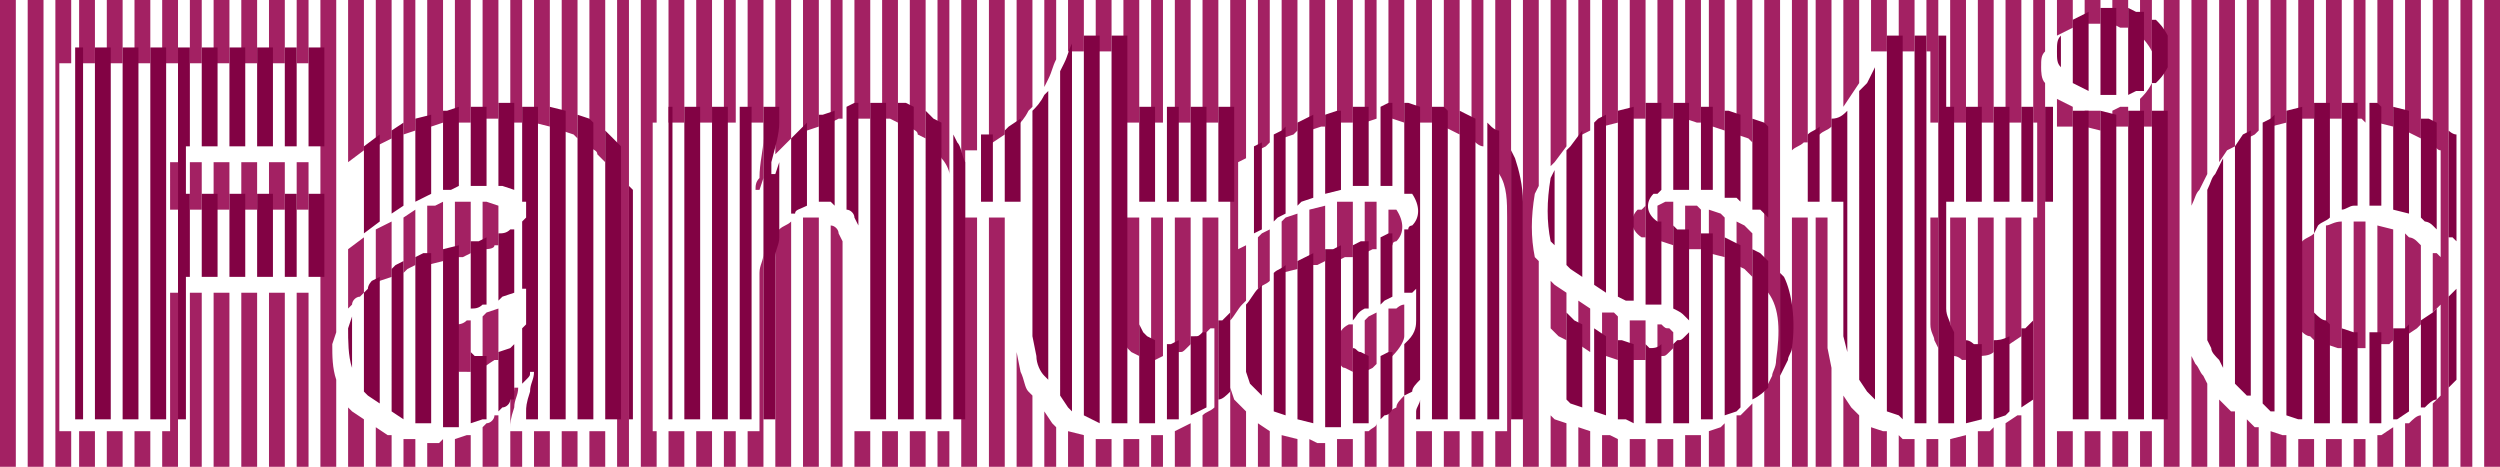<svg xmlns="http://www.w3.org/2000/svg" width="632" height="118" version="1.2"><g fill="none" fill-rule="evenodd" stroke-linecap="square" stroke-linejoin="bevel" font-family="'Sans Serif'" font-size="12.5" font-weight="400"><path fill="#a32163" d="M0 118V0h4v118H0m7 0V0h4v118H7m7 0V0h4v16h-3v93h3v9h-4m6 0v-9h4v9h-4m0-102V0h4v16h-4m7 102v-9h4v9h-4m0-102V0h4v16h-4m7 102v-9h4v9h-4m0-102V0h4v16h-4m7 102v-9h2V74h2v44h-4m2-65V41h2v12h-2m-2-37V0h4v16h-4m7 102V74h3v44h-3m0-65V41h3v12h-3m0-37V0h3v16h-3m6 102V74h4v44h-4m0-65V41h4v12h-4m0-37V0h4v16h-4m7 102V74h4v44h-4m0-65V41h4v12h-4m0-37V0h4v16h-4m7 102V74h4v44h-4m0-65V41h4v12h-4m0-37V0h4v16h-4m7 102V74h3v44h-3m0-65V41h3v12h-3m0-37V0h3v16h-3m6 102V0h4v84l-1 3c0 3 0 6 1 9v22h-4m7 0v-15l1 1 3 2v12h-4m0-40V0h4v38l-4 3v22l4-3v14l-1 1c-1 0-2 1-2 2l-1 1m7 40v-10l3 2h1v8h-4m0-46V58l4-2v14l-3 1-1 1m0-35V0h4v35l-4 2m7 81v-7h3v7h-3m0-49V55l3-2v14l-2 1-1 1m0-35V0h3v33l-3 1m6 84v-6h3l1-1v7h-4m4-28v-4 4m-4-23V52h2l2-1v15l-4 1m0-35V0h4v31l-3 1h-1m7 86v-7l3-1h1v8h-4m3-24h-2l-1-1V82c1 0 2 0 3-1h1v13h-1m-3-29V51h4v13l-2 1h-2m0-34V0h4v31h-4m7 87v-10l1-1c1 0 2-1 2-2h1v13h-4m0-25V80l1-1 3-1v13h-1l-3 2m0-30V51h1l3 1v10h-1c0 1-2 1-3 1m0-33V0h4v30h-4m7 88v-18c1-1 1-1 1-2h1c0 2-1 3-1 5-1 3-1 4-1 5v1h3v9h-3m0-31V77v10m0-27v-5 5m3-29h-3V0h3v31m3 87v-9h4v9h-4m4-86-4-1V0h4v32m3 86v-9h4v9h-4m4-83-1-1-3-1V0h4v35m3 83v-9h4v9h-4m4-77-2-2c0-1-1-1-2-2V0h4v41m3 77V0h3v118h-3m6 0V0h4v31h-1v78h1v9h-4m7 0v-9h4v9h-4m0-87V0h4v31h-4m7 87v-9h4v9h-4m0-87V0h4v31h-4m7 87v-9h3v9h-3m0-87V0h3v31h-3m6 87v-9h3V69c0-2 1-3 1-5v54h-4m3-70h-1c0-1 0-2 1-3 0-4 1-7 1-10v-4h-4V0h4v45l-1 3m4 70V58h1c1-1 2-1 3-2v62h-4m0-79V0h4v35l-3 3-1 1m7 79V55h4v63h-4m0-85V0h4v32l-3 1h-1m7 85V57c1 0 2 1 2 2l1 2v57h-3m0-87V0h3v30h-1l-2 1m6 87v-9h4v9h-4m4-88h-4V0h4v30m3 88v-9h4v9h-4m4-87-2-1h-2V0h4v31m3 87v-9h4v9h-4m4-83-2-1c0-1-1-1-2-2V0h4v35m3 83v-9h3v9h-3m3-73v-1c0-1-1-3-2-4l-1-2V0h3v45m3 73V0h4v38h-3v17h3v63h-4m7 0V55h4v63h-4m0-81V0h4v34l-3 2-1 1m7 81V89l1 5c1 2 1 4 2 5l1 1v18h-4m0-86V0h4v27l-1 1c-1 2-2 3-3 4m7 86v-14l2 3 1 1v10h-3m0-96V0h3v15c-1 2-1 3-2 5l-1 2m6 96v-9l4 1v8h-4m0-105V0h4v13h-4m7 105v-7h4v7h-4m0-105V0h4v13h-4m7 105v-7h4v7h-4m4-28-2-1-1-1-1-2V55h4v35m-4-59V0h4v31h-4m7 87v-8h3v8h-3m1-27h-1V55h3v35l-2 1m-1-60V0h3v31h-3m6 87v-9l4-2v11h-4m0-29V55h4v32l-1 1c-1 1-1 1-2 1h-1m0-58V0h4v31h-4m7 87v-13c1-1 2-1 3-2V83h-1l-1 1-1 1V55h4v63h-4m0-87V0h4v31h-4m7 87V98l1 3 3 3v14h-4m0-36V0h4v40l-2 1v22l2-1v14l-1 1c-1 1-2 3-3 4v1m7 36v-11l3 2v9h-3m0-45V60l1-1 2-1v13c-1 1-2 1-3 2m0-35V0h3v36l-1 1-2 1m6 80v-8l4 1v7h-4m0-49V56l1-1 3-1v14l-4 1m0-34V0h4v33l-1 1-3 1m7 83v-7l2 1h2v6h-4m0-51V53l4-1v14l-2 1h-2m0-34V0h4v32h-1l-3 1m7 85v-7h4v7h-4m4-24-2-1c-1 0-1-1-2-2v-6c1-1 1-2 3-3h1v12m-4-28V51h4v14h-2l-2 1m0-35V0h4v31h-4m7 87v-9h1c1-1 2-1 2-2v11h-3m0-24V81l1-1 2-1v13l-1 1-2 1m0-30V51h3v12h-1l-2 1m0-33V0h3v30l-3 1m6 87v-14l2-1c0-1 1-2 2-3v-1 19h-4m0-27V78h2s1-1 2-1v8c0 1-1 3-3 5l-1 1m0-29v-9h2c2 3 2 6 0 8 0 0-1 0-1 1h-1m4-31-3-1h-1V0h4v31m3 87v-9h4v9h-4m4-87h-4V0h4v31m3 87v-9h4v9h-4m4-84-2-1-2-1V0h4v34m3 84v-9h3v9h-3m3-80v-1c-1 0-2-1-2-1l-1-1V0h3v38m3 80v-9h3V55c0-4 0-8-2-11l-1-2V0h4v118h-4m7 0V0h4v47l-1 2c-1 6-1 11 0 16l1 1v52h-4m7 0v-13l1 1 3 1v11h-4m4-32-2-1-2-2V71l1 1 3 2v12m-4-44V0h4v37l-3 4-1 1m7 76v-10l3 1v9h-3m3-29-3-2V76l3 2v11m-3-54V0h3v33l-2 1-1 1m6 83v-8h2l2 1v7h-4m4-27-3-1h-1V79h3l1 1v11m-4-59V0h4v31l-4 1m7 86v-7h4v7h-4m1-27h-1V80v1h4v10h-3m3-31h-1c-3-2-3-5-1-7h1l1-1v8m-4-30V0h4v30h-4m7 88v-7h4v7h-4m0-27v-9h1c1 1 1 1 2 1l1 1v4l-1 1c-1 1-1 1-2 1l-1 1m4-29-3-1h-1v-9l2-1h2v11m0-32h-4V0h4v30m3 88v-8h4v8h-4m4-55h-4V52h3l1 1v10m0-32h-1l-3-1V0h4v31m2 87v-9l3-1 1-1v11h-4m4-53-4-1V53l3 1 1 1v10m0-32-3-1h-1V0h4v33m3 85v-13h1l3-3v16h-4m4-48-2-2-2-1V56l2 1 2 2v11m0-34-1-1-3-1V0h4v36m3 82V99l2-4c0-1 1-2 1-4 1-7 1-13-2-17l-1-1V0h4v118h-4m7 0V55h4v63h-4m0-80V0h4v36h-1c-1 1-2 1-3 2m6 80V55h3v33l1 5v25h-4m0-84V0h4v32c-1 1-2 1-3 2h-1m7 84v-18l2 3 2 2v13h-4m0-91V0h4v21l-2 3-2 3m7 91v-10l3 1h1v9h-4m0-105V0h4v13h-4m7 105v-8l1 1h3v7h-4m0-105V0h4v13h-4m7 105v-7h3v7h-3m3-30-1-2c0-1-1-2-1-4V55h2v33m-2-57V13h-1V0h3v31h-2m5 87v-7l4-1v8h-4m4-27h-1c-1-1-2-1-2-1h-1V55h4v36m-4-60V0h4v31h-4m7 87v-9h3l1-1v10h-4m0-28V55h4v34c-1 1-3 1-4 1m0-59V0h4v31h-4m7 87v-11l3-2h1v13h-4m0-31V55h4v30l-3 2h-1m0-56V0h4v31h-4m7 87V55h1V31h-1V0h3v13c-1 1-1 2-1 4 0 1 0 3 1 4v97h-3m6 0v-9h4v9h-4m4-86h-4v-7l2 1 2 1v5m-4-23V0h4v7l-2 1-2 1m7 109v-9h4v9h-4m4-85-4-1v-4h4v5m-4-27V0h4v6h-4m7 112v-9h4v9h-4m0-86v-4l2-1h2v5h-4m4-25h-2l-2-1V0h4v7m3 111v-9h3V32h-3v-7c1-1 2-2 3-4v97h-3m3-105c-1-2-2-3-3-4V0h3v13m3 105V0h4v118h-4m7 0V90l1 2c1 1 1 2 2 3l1 2v21h-4m0-66V0h4v44l-2 4c-1 1-1 2-2 4m7 66v-17l3 3h1v14h-4m0-77V0h4v37l-2 1-2 3m7 77v-12l2 2h1v10h-3m0-83V0h3v33l-1 1-2 1m6 83v-9l3 1h1v8h-4m0-86V0h4v31l-4 1m7 86v-7h4v7h-4m4-32-1-1c-1 0-2-1-3-2V63l1-2c1-1 2-1 3-2v27m-4-56V0h4v30h-4m7 88v-7h4v7h-4m4-30h-1l-3-1V57c1 0 2-1 4-1v32m0-58h-4V0h4v30m3 88v-7h3v-1 8h-3m1-30h-1V56h3v32h-2m2-57-1-1h-2V0h3v31m3 87v-8h1l3-2v10h-4m0-31V57l4 1v28l-1 1h-3m4-55-4-1V0h4v32m3 86v-11h1c1-1 2-2 3-2v-1 14h-4m0-33V59l1 1s1 0 2 1l1 1v20l-1 1-3 2m4-50-2-1-2-1V0h4v35m3 83v-16l2-2V77l-2 2V64h1l1 1V38c-1 0-1-1-2-1V0h4v118h-4m7 0V0h3v118h-3m6 0V0h4v118h-4"/><path fill="#820244" d="M19 106V12h2v94h-2m5 0V12h4v94h-4m7 0V12h4v94h-4m7 0V12h4v94h-4m7 0V12h3v25h-1v12h1v21h-1v36h-2m6-36V49h4v21h-4m0-33V12h4v25h-4m7 33V49h4v21h-4m0-33V12h4v25h-4m7 33V49h4v21h-4m0-33V12h4v25h-4m7 33V49h3v21h-3m0-33V12h3v25h-3m6 33V49h4v21h-4m0-33V12h4v25h-4m11 56c-1-3-1-7-1-10l1-3v13m7 9-3-2-1-1V74l1-1c0-1 1-2 1-2l2-1v32m-4-43V37l4-3v22l-4 3m10 47-3-2V68l1-1 2-1v40m-3-52V33l3-2v21l-3 2m10 53h-4V65l2-1h2v43m-4-56V30l4-1v20l-4 2m7 57V63l4-1v46h-4m0-60V28h1l3-1v20l-2 1h-2m7 59V89l1 1h3v16h-1l-3 1m0-28V61h2l2-1v17h-1c-1 1-2 1-3 1v1m0-32V27h4v20h-4m7 57V89l3-1 1-1v14h-1c0 1-1 2-2 2l-1 1m0-28V59c1 0 2 0 3-1h1v16l-3 1-1 1m4-28-3-1h-1V26h4v22m3 58v-2c0-1 0-2 1-5 0-2 1-3 1-5h-1c0 1 0 1-1 2l-1 1V83l1-1v-9h-1V56l1-1v-4h-1V27h4v79h-3m6 0V27l4 1v78h-4m7 0V29l3 1 1 1v75h-4m7 0V33l2 2 2 2v69h-4m6 0V47l1 1v58h-1m10 0V27h1v79h-1m4 0V27h4v79h-4m7 0V27h4v79h-4m7 0V27h3v79h-3m6 0V27h4v4c0 3-1 6-2 10v3h1l1-3v19c0 2-1 3-1 5v41h-3m7-52V35l1-1 3-3v21c-2 1-3 1-3 2h-1m11-2-1-1h-3V29h1l3-1v24m6 5-1-2c0-1-1-2-2-2V27l2-1h1v31m3 49V26h4v80h-4m7 0V26h2l2 1v79h-4m7 0V28l2 2 2 1v75h-4m7 0V34l1 2c1 1 1 3 2 5v65h-3m7-55V34h3v17h-3m6 0V33l1-1 3-2v21h-4m11 45-1-1c-1-1-2-3-2-5l-1-5V28c1-1 2-2 3-4l1-1v73m6 8-1-1-2-3V18l1-2c1-2 1-3 2-5v-1 94m7 3-4-2V9h4v98m7 0h-4V9h4v98m3 0V82l1 2 1 1 2 1v21h-4m0-56V27h4v24h-4m7 55V87h1l2-1v20h-3m0-55V27h3v24h-3m6 54V85h1c1 0 1 0 2-1h1v19l-4 2m0-54V27h4v24h-4m7 50V81h1l1-1 1-1v20c-1 1-2 2-3 2m0-50V27h4v24h-4m11 49-3-3-1-3V77c1-1 2-3 3-4l1-1v28m-2-41V37l2-1v22l-2 1m8 46-3-1V69c1-1 2-1 3-2v38m-3-49V34l2-1 1-1v22l-2 1-1 1m10 51-4-1V66l4-2v43m-4-55V31l2-1 2-1v21l-3 1-1 1m9 56h-2V63h2l2-1v46h-2m-2-59V29l3-1h1v20l-4 1m7 58V87v1c1 0 1 1 2 1l2 1v17h-4m0-26V62l2-1h2v17h-1c-2 1-2 2-3 3m0-34V27h4v20h-4m7 59V90l2-1h1v14c0 1-1 2-2 2l-1 1m0-29V60l2-1h1v16l-2 1-1 1m3-30h-3V27l2-1h1v21m6 59v-2c0-1 1-2 1-3v-2 7h-1m-3-6V87l1-1c2-2 2-4 2-5v-8l-1 1h-2V58h1c0-1 1-1 1-1 2-2 2-5 0-8h-2V26h1l3 1v69c-1 1-2 2-2 3l-2 1m7 6V27h3l1 1v78h-4m7 0V28l2 1 2 1v76h-4m7 0V31l1 1s1 1 2 1v73h-3m6 0V38l1 2c1 3 2 7 2 11v55h-3m11-44-1-1c-1-5-1-10 0-16l1-2v19m7 41-3-1-1-1V79l2 2 2 1v21m0-33-3-2-1-1V38l1-1 3-4v37m6 35-3-1V83l3 2v20m0-31-3-2V31l1-1 2-1v45m7 33-2-1h-2V86h1l3 1v20m0-31h-2l-2-1V28l4-1v49m7 31h-4V87l1 1c1 0 2 0 3-1v20m0-30h-4V26h4v22l-1 1h-1c-2 2-2 5 1 7h1v21m3 30V87l1-1c1 0 1 0 2-1l1-1v23h-4m4-26-1-1c-1-1-1-1-3-2V57l1 1h3v23m-4-33V26h4v22h-4m7 58V59h3v47h-3m3-57v-1h-3V27h3v22m3 56V60l4 2v41l-1 1-3 1m4-54-1-1h-3V28h1l3 1v22m3 50V63l2 1 2 2v32c-1 1-2 2-4 3m4-46-2-2h-2V30l3 1 1 1v23m3 40V69l1 1c2 4 3 11 2 18 0 1-1 2-1 3l-2 4m7-44V34c1-1 2-1 3-2v19h-3m10 38-1-4V51h-3V30c2 0 3-1 4-2v-1 62m7 12-2-2-2-3V23l2-2 2-4v84m7 5-1-1-3-1V9h4v97m6 1h-3V9h3v98m3 0V9h2v18h2v24h-2v27c0 2 1 3 1 4l1 2v23h-4m7 0V86c1 0 2 1 2 1h2v19l-4 1m0-56V27h4v24h-4m7 55V86c1 0 2 0 4-1v19l-1 1-3 1m0-55V27h4v24h-4m7 52V83h1l2-2v20l-3 2m0-52V27h3v24h-3m10 55V28v78m-4-55V27h2v24h-2m4-33v-1c-1-1-1-2-1-4s0-3 1-4V8v10m3 88V28h4v78h-4m4-83-2-1-2-1V5l2-1 2-1v20m3 83V28l4 1v77h-4m4-82h-4V2h4v22m3 82V28h4v78h-4m0-82V2l2 1h2v20h-2l-2 1m6 82V28h4v78h-4m0-85V5h1c1 1 2 2 3 4v8c-1 2-2 3-3 4h-1m11 50v-8 8m7 22-1-2c-1-1-2-2-2-3l-1-2V48c1-2 1-3 2-4l2-4v53m7 7h-1l-3-3V37l2-3 2-1v67m6 4h-1l-2-2V31l2-1 1-1v75m7 2h-1l-3-1V28l4-1v79m7 1h-4V78v1c1 1 2 2 3 2l1 1v25m-4-48V26h4v29c-1 1-2 1-3 2l-1 2m8 48h-1V83l3 1h1v23h-3m-1-54V26h4v26h-1c-1 0-2 1-3 1m7 54V84h3v23h-3m3-55h-3V26h2l1 1v25m3 54V83h3l1-1v22l-3 2h-1m4-52-4-1V27l4 1v26m3 49V81l3-2 1-1v23c-1 0-2 1-3 2h-1m4-45-1-1c-1-1-2-1-2-1l-1-1V30h2l2 1v27m3 40V75l2-2v23l-2 2m2-37-1-1h-1V33s1 1 2 1v27"/></g></svg>
